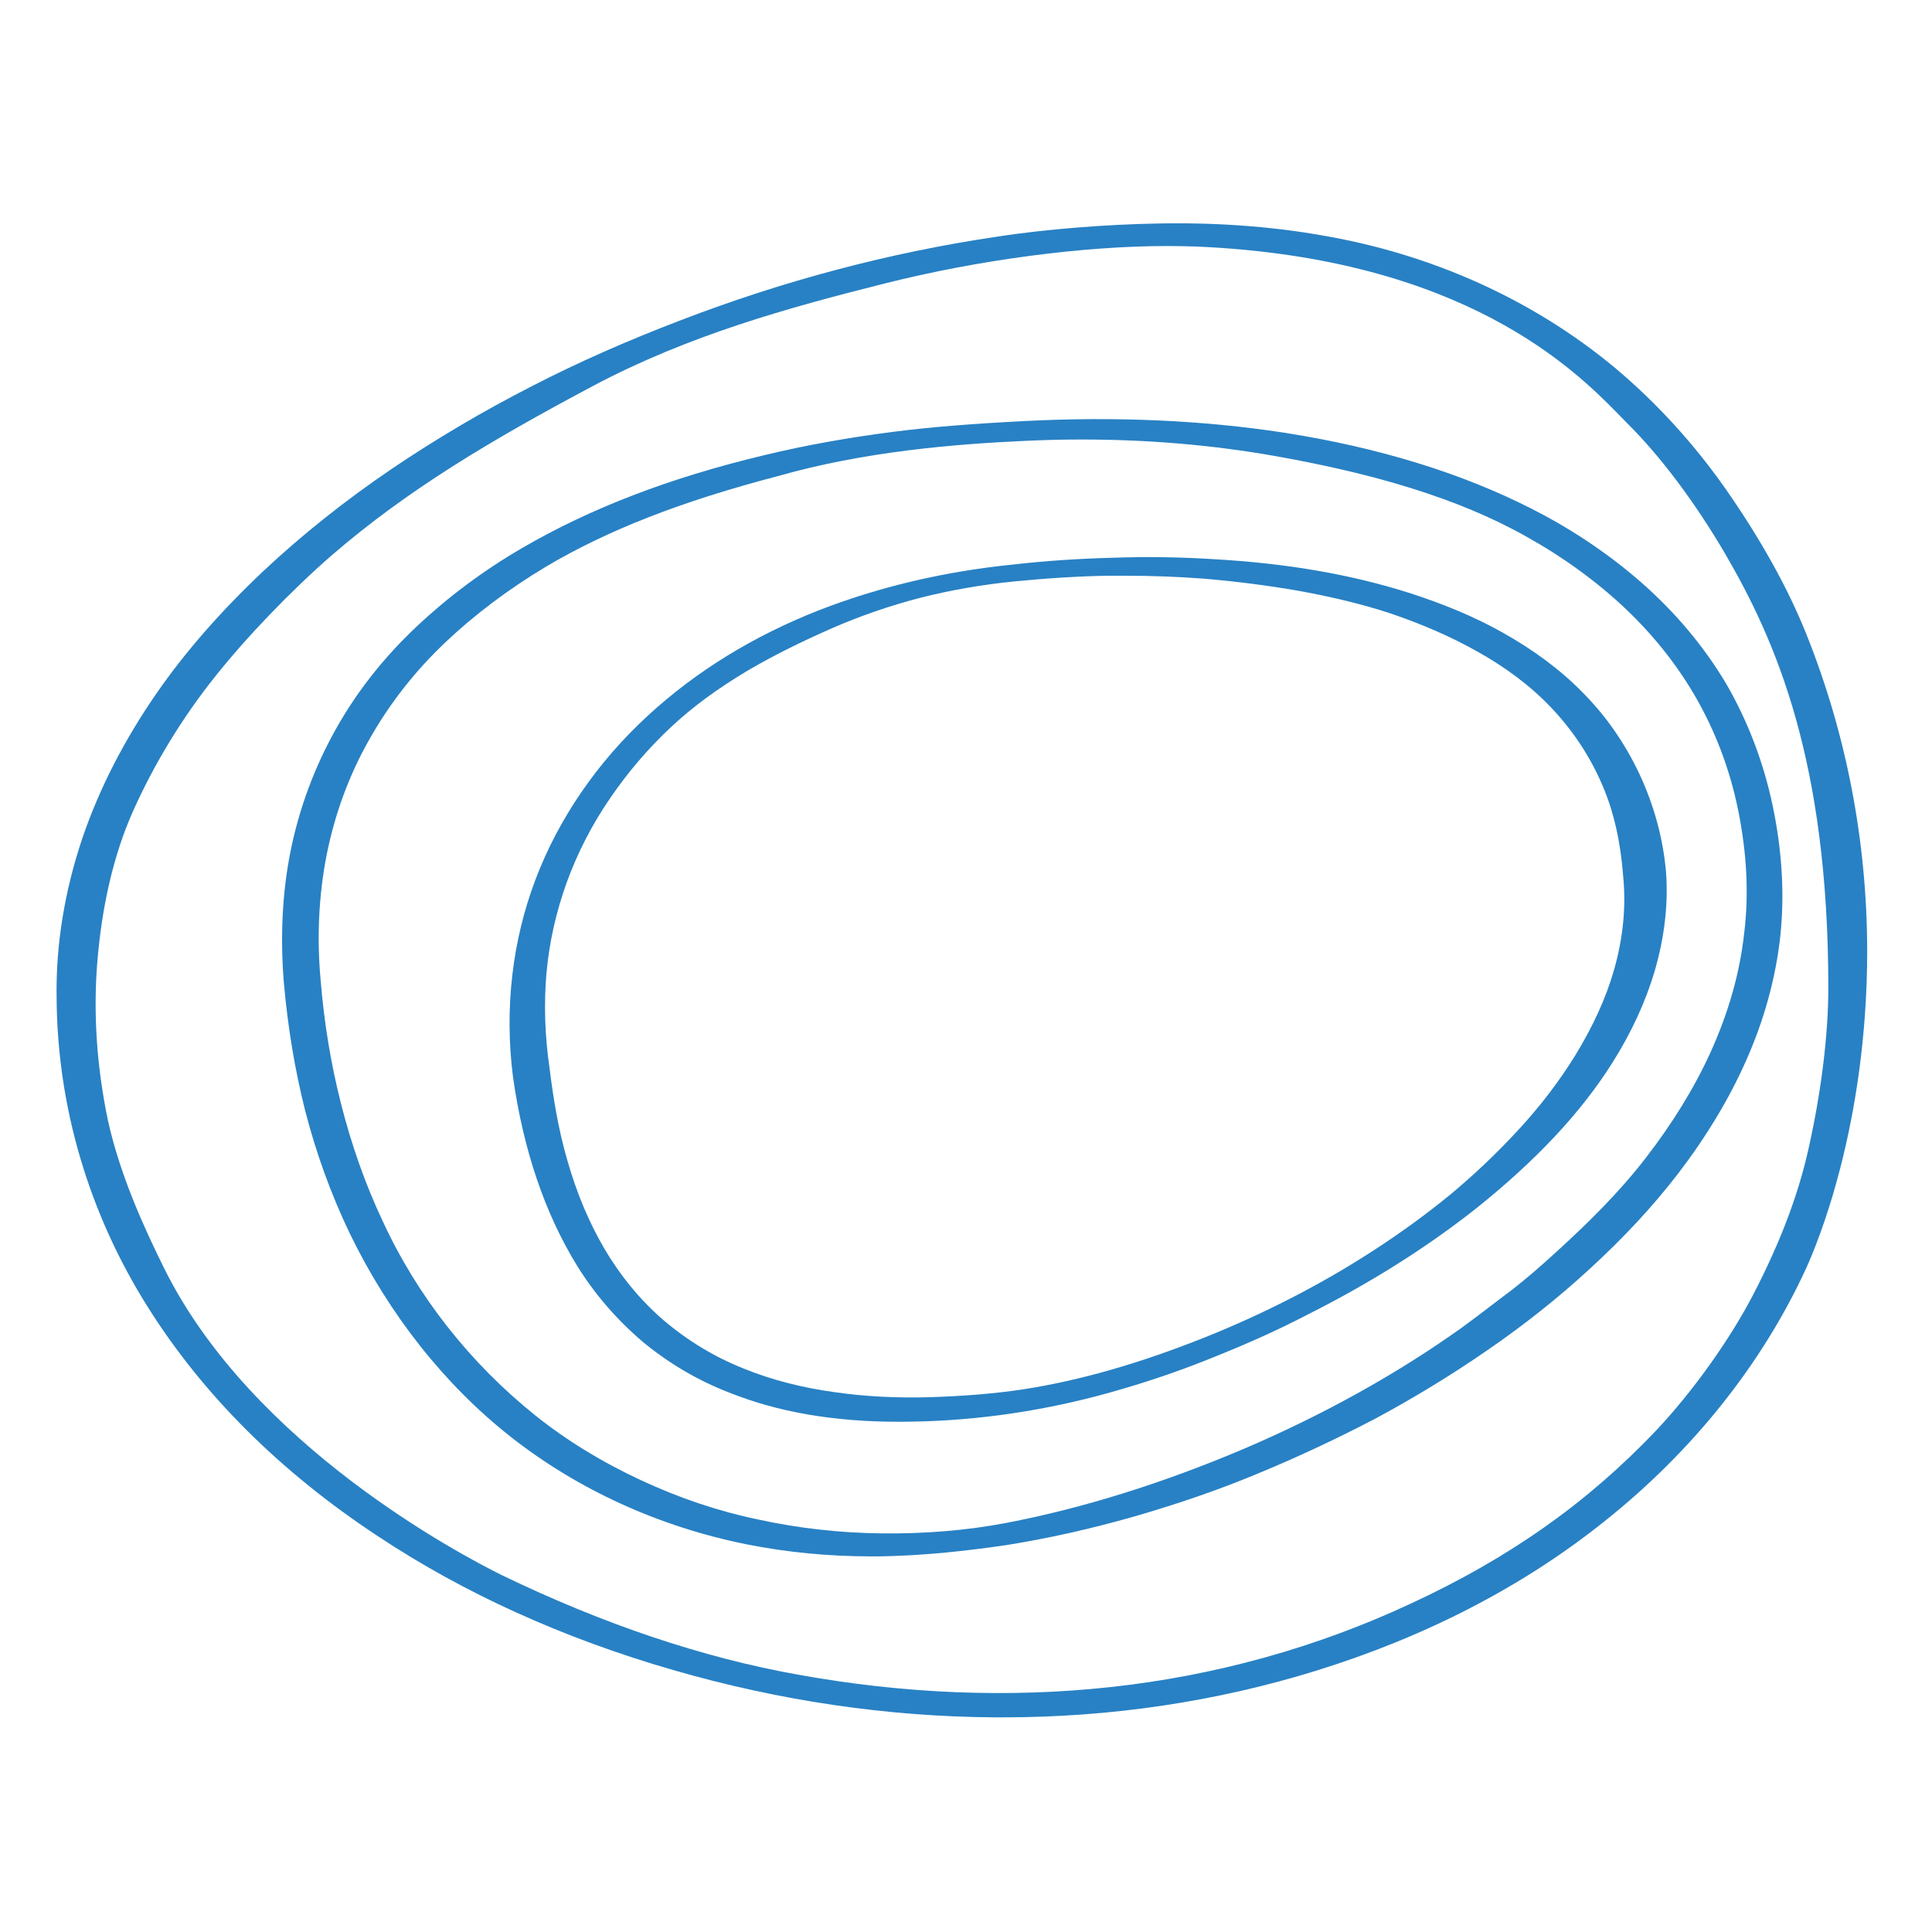 <?xml version="1.0" encoding="UTF-8"?> <!-- Generator: Adobe Illustrator 28.1.0, SVG Export Plug-In . SVG Version: 6.00 Build 0) --> <svg xmlns="http://www.w3.org/2000/svg" xmlns:xlink="http://www.w3.org/1999/xlink" id="Layer_1" x="0px" y="0px" viewBox="0 0 84.97 84.97" style="enable-background:new 0 0 84.97 84.97;" xml:space="preserve"> <style type="text/css"> .st0{fill:#2881C4;} </style> <path class="st0" d="M49.77,66.39c1.94-0.56,3.69-1.17,5.35-1.86c1.75-0.72,3.48-1.52,5.13-2.4c1.62-0.87,3.25-1.86,4.84-2.95 c1.6-1.09,3.09-2.28,4.44-3.52c1.5-1.38,2.76-2.73,3.86-4.15c1.23-1.6,2.21-3.23,2.93-4.86c0.8-1.81,1.31-3.65,1.51-5.47 c0.19-1.79,0.08-3.69-0.34-5.67v0c-0.4-1.9-1.08-3.68-2.03-5.31c-0.96-1.59-2.18-3.06-3.65-4.35c-1.37-1.21-2.95-2.28-4.71-3.17 c-3.08-1.58-6.71-2.7-10.8-3.33c-3.53-0.54-7.33-0.71-11.31-0.51c-2.28,0.12-4.02,0.26-5.64,0.47c-1.94,0.25-3.81,0.58-5.58,1 c-4.1,0.98-7.55,2.3-10.55,4.05c-1.68,0.98-3.21,2.12-4.55,3.38c-1.42,1.34-2.6,2.83-3.52,4.45c-0.94,1.67-1.6,3.45-1.97,5.31 c-0.35,1.76-0.45,3.67-0.3,5.66c0.16,1.92,0.48,3.8,0.93,5.59c0.47,1.85,1.12,3.64,1.93,5.33c1.71,3.52,4.13,6.58,6.99,8.83 c2.92,2.3,6.46,3.91,10.24,4.67c1.73,0.35,3.55,0.52,5.4,0.52c0.08,0,0.16,0,0.24,0c2.08-0.02,4.11-0.27,5.64-0.49 C46,67.35,47.86,66.94,49.77,66.39z M28.19,65.1c-1.72-0.8-3.29-1.76-4.66-2.86c-2.88-2.31-5.2-5.27-6.71-8.56 c-0.76-1.61-1.37-3.35-1.83-5.17c-0.44-1.73-0.74-3.56-0.89-5.42c-0.17-1.87-0.08-3.71,0.26-5.46c0.36-1.82,0.99-3.54,1.89-5.12 c0.88-1.56,2.01-3.01,3.37-4.29c1.26-1.19,2.73-2.3,4.38-3.29c2.71-1.61,5.96-2.88,10.21-3.99c3.82-1.09,7.81-1.41,10.87-1.55 c0.84-0.04,1.67-0.06,2.49-0.06c2.91,0,5.75,0.24,8.47,0.72c2.03,0.36,3.78,0.76,5.36,1.22c1.95,0.57,3.62,1.22,5.1,1.99 c1.69,0.88,3.21,1.92,4.52,3.08c1.41,1.25,2.58,2.66,3.48,4.19c0.91,1.55,1.57,3.26,1.94,5.08c0.39,1.91,0.48,3.74,0.27,5.43l0,0 c-0.19,1.74-0.69,3.5-1.48,5.24c-0.7,1.54-1.66,3.11-2.86,4.66c-1.18,1.53-2.56,2.87-3.77,3.98c-0.78,0.72-1.44,1.29-2.08,1.79 c-0.26,0.2-0.52,0.39-0.78,0.59c-0.47,0.36-0.94,0.72-1.42,1.07c-2.87,2.05-6.09,3.84-9.59,5.34c-3.6,1.53-7.13,2.63-10.48,3.27 c-1.73,0.33-3.57,0.48-5.46,0.46c-1.87-0.02-3.7-0.23-5.44-0.61C31.61,66.47,29.86,65.88,28.19,65.1z"></path> <path class="st0" d="M40.72,62.26c2.88-0.1,5.75-0.57,8.55-1.4c1.39-0.41,2.77-0.89,4.1-1.43c1.5-0.61,2.79-1.19,3.95-1.79 c2.7-1.35,5.16-2.91,7.33-4.62c2.62-2.09,4.55-4.16,5.91-6.33c0.82-1.3,1.43-2.63,1.82-3.95c0.44-1.49,0.6-2.95,0.49-4.33l0,0 c-0.26-2.9-1.58-5.74-3.63-7.79c-0.96-0.97-2.13-1.85-3.5-2.6c-1.17-0.65-2.48-1.21-4.01-1.7c-2.55-0.81-5.34-1.29-8.55-1.47 c-1.39-0.08-2.85-0.1-4.34-0.06c-1.5,0.04-2.95,0.14-4.33,0.29c-3.02,0.31-5.86,0.98-8.44,2c-2.83,1.12-5.31,2.65-7.37,4.54 c-2.21,2.03-3.9,4.49-4.89,7.12c-1.02,2.66-1.36,5.63-0.99,8.57c0.44,3.15,1.37,5.91,2.77,8.19c0.76,1.24,1.71,2.34,2.84,3.3 c1.16,0.95,2.41,1.7,3.74,2.21c2.13,0.86,4.56,1.28,7.4,1.28C39.94,62.28,40.33,62.27,40.72,62.26z M64.93,28.63 c1.3,0.72,2.41,1.56,3.29,2.49c0.97,1.02,1.73,2.18,2.26,3.43c0.5,1.16,0.8,2.51,0.91,4.01c0.13,1.33-0.01,2.71-0.4,4.08v0 c-0.35,1.24-0.93,2.5-1.7,3.76c-0.69,1.12-1.53,2.23-2.51,3.29c-0.94,1.02-1.95,1.98-3.01,2.86c-1.05,0.86-2.18,1.68-3.37,2.45 c-2.28,1.48-4.77,2.76-7.39,3.81c-2.88,1.15-5.49,1.9-7.99,2.29c-1.24,0.19-2.59,0.3-4.15,0.35c-1.44,0.04-2.83-0.03-4.15-0.22 c-1.46-0.2-2.81-0.55-4.01-1.04c-1.29-0.51-2.47-1.23-3.53-2.13c-1.02-0.88-1.9-1.95-2.62-3.18c-0.66-1.13-1.2-2.42-1.6-3.82 c-0.43-1.46-0.65-2.95-0.79-4.08c-0.21-1.43-0.25-2.82-0.14-4.14c0.24-2.73,1.2-5.4,2.8-7.73c0.77-1.13,1.67-2.19,2.7-3.15 c0.93-0.87,2.02-1.67,3.34-2.46c1.09-0.64,2.31-1.25,3.72-1.87c1.24-0.54,2.56-1,3.93-1.35c1.31-0.33,2.69-0.57,4.1-0.71 c1.43-0.14,2.83-0.23,4.16-0.25c0.21,0,0.41,0,0.62,0c1.19,0,2.38,0.04,3.55,0.13c1.42,0.12,2.81,0.3,4.14,0.53 c1.49,0.27,2.82,0.59,4.04,0.99C62.54,27.45,63.79,27.99,64.93,28.63z"></path> <path class="st0" d="M78.94,28.09c-0.8-2-1.99-4.12-3.53-6.32c-1.38-1.97-2.99-3.72-4.78-5.22c-3.54-2.95-7.97-4.95-12.79-5.77 c-2.21-0.38-4.58-0.55-7.06-0.5c-1.12,0.02-2.31,0.08-3.53,0.18c-1.21,0.09-2.39,0.23-3.51,0.4c-4.58,0.68-9.18,1.89-13.65,3.61 c-2.37,0.91-4.49,1.85-6.46,2.86c-2.14,1.1-4.19,2.31-6.09,3.59c-2.02,1.37-3.88,2.85-5.53,4.4c-1.9,1.8-3.43,3.54-4.66,5.32 c-1.41,2.03-2.5,4.15-3.22,6.29c-0.78,2.31-1.16,4.66-1.12,6.97c0.03,4.72,1.4,9.36,3.97,13.42c2.38,3.78,5.73,7.12,9.96,9.92 c3.76,2.49,8.08,4.45,12.83,5.82c4.6,1.33,9.3,2.02,13.95,2.05c0.12,0,0.23,0,0.35,0c4.7,0,9.27-0.68,13.6-2.02 c4.75-1.47,8.96-3.64,12.51-6.47c3.83-3.04,6.85-6.83,8.76-10.99c0.44-0.96,2.66-6.15,2.65-13.8l0,0 C81.58,37.08,80.7,32.45,78.94,28.09z M22.08,69.28c-1.8-0.89-10.99-5.71-14.85-13.48c-0.88-1.77-1.95-4.11-2.48-6.51 C4.27,47,4.1,44.69,4.27,42.43c0.2-2.57,0.73-4.84,1.57-6.73c0.93-2.09,2.18-4.14,3.61-5.93c1.38-1.74,3.35-3.79,5.13-5.34 c3.36-2.9,7.03-5.08,11.51-7.46c4.2-2.23,8.63-3.45,12.81-4.5c4.12-1.04,8.75-1.65,12.42-1.65c0.42,0,0.84,0.01,1.23,0.02 c11.87,0.49,16.78,5.5,18.63,7.38c0.14,0.14,0.26,0.27,0.37,0.38c1.44,1.42,2.98,3.46,4.32,5.75c2.25,3.86,4.54,9.14,4.54,19.1 c0,2.06-0.31,4.57-0.87,7.07v0c-0.45,2.02-1.24,4.12-2.43,6.41c-1.01,1.95-2.64,4.25-4.27,5.98c-3.04,3.2-6.48,5.62-10.8,7.62 c-4.14,1.93-8.59,3.17-13.22,3.67c-4.42,0.48-9.04,0.3-13.73-0.55C30.93,72.91,26.55,71.44,22.08,69.28z"></path> <path class="st0" d="M49.87,66.7c1.97-0.57,3.74-1.18,5.42-1.88c1.77-0.73,3.52-1.55,5.2-2.43c1.64-0.88,3.29-1.88,4.9-2.99 c1.62-1.11,3.13-2.31,4.5-3.57c1.52-1.39,2.8-2.77,3.91-4.21c1.24-1.62,2.24-3.28,2.97-4.92c0.82-1.83,1.33-3.7,1.53-5.54 c0.19-1.81,0.08-3.74-0.34-5.74v0c-0.41-1.93-1.1-3.73-2.06-5.38c-0.97-1.62-2.21-3.1-3.7-4.41c-1.39-1.22-2.99-2.31-4.77-3.22 c-3.12-1.6-6.8-2.73-10.95-3.38c-3.58-0.55-7.43-0.72-11.46-0.51c-2.31,0.12-4.08,0.26-5.72,0.47c-1.96,0.25-3.87,0.59-5.65,1.02 c-4.16,0.99-7.66,2.33-10.7,4.1c-1.7,0.99-3.25,2.15-4.61,3.43c-1.44,1.35-2.64,2.87-3.56,4.51c-0.95,1.69-1.62,3.5-2,5.38 c-0.36,1.79-0.46,3.72-0.3,5.74c0.17,1.95,0.48,3.85,0.94,5.67c0.48,1.87,1.14,3.69,1.96,5.4c1.73,3.57,4.18,6.67,7.08,8.95 c2.96,2.33,6.54,3.96,10.38,4.73c1.75,0.35,3.6,0.53,5.48,0.53c0.08,0,0.16,0,0.24,0c2.1-0.02,4.16-0.27,5.72-0.5 C46.05,67.67,47.94,67.25,49.87,66.7z M28,65.39c-1.75-0.81-3.34-1.79-4.73-2.9c-2.92-2.35-5.27-5.34-6.8-8.67 c-0.77-1.63-1.39-3.39-1.85-5.24c-0.45-1.76-0.75-3.6-0.9-5.49c-0.17-1.9-0.08-3.76,0.26-5.53c0.36-1.85,1.01-3.59,1.92-5.18 c0.89-1.58,2.04-3.05,3.42-4.35c1.27-1.21,2.77-2.33,4.44-3.34c2.75-1.63,6.04-2.91,10.35-4.04c3.87-1.11,7.92-1.42,11.01-1.57 c0.85-0.04,1.69-0.06,2.53-0.06c2.95,0,5.82,0.24,8.58,0.73c2.06,0.37,3.83,0.77,5.43,1.24c1.97,0.58,3.67,1.24,5.17,2.02 c1.71,0.89,3.25,1.94,4.58,3.12c1.43,1.27,2.61,2.69,3.53,4.25c0.92,1.57,1.59,3.3,1.97,5.15c0.4,1.94,0.49,3.79,0.28,5.51l0,0 c-0.2,1.76-0.7,3.55-1.5,5.31c-0.71,1.57-1.68,3.15-2.9,4.72c-1.19,1.55-2.6,2.91-3.82,4.04c-0.79,0.73-1.46,1.3-2.1,1.81 c-0.26,0.2-0.53,0.4-0.79,0.6c-0.48,0.37-0.95,0.73-1.44,1.08c-2.91,2.07-6.18,3.89-9.71,5.41c-3.65,1.55-7.22,2.67-10.62,3.31 c-1.76,0.33-3.62,0.49-5.53,0.46c-1.9-0.03-3.75-0.23-5.52-0.62C31.46,66.77,29.69,66.18,28,65.39z"></path> <path class="st0" d="M40.69,62.51c2.92-0.1,5.83-0.58,8.66-1.42c1.41-0.41,2.81-0.9,4.15-1.45c1.52-0.61,2.83-1.21,4-1.82 c2.73-1.37,5.23-2.94,7.43-4.68c2.65-2.12,4.61-4.22,5.99-6.41c0.83-1.32,1.45-2.66,1.85-4.01c0.44-1.51,0.61-2.99,0.5-4.39l0,0 c-0.26-2.94-1.6-5.81-3.68-7.89c-0.97-0.99-2.16-1.87-3.54-2.64c-1.18-0.66-2.51-1.22-4.06-1.72c-2.58-0.82-5.41-1.31-8.66-1.49 c-1.41-0.09-2.89-0.11-4.4-0.06c-1.52,0.04-2.99,0.14-4.39,0.3c-3.06,0.31-5.94,1-8.55,2.02c-2.87,1.13-5.38,2.68-7.47,4.6 c-2.24,2.05-3.95,4.55-4.96,7.21c-1.03,2.7-1.38,5.7-1,8.69c0.45,3.19,1.39,5.99,2.81,8.3c0.77,1.25,1.74,2.37,2.87,3.34 c1.17,0.97,2.45,1.72,3.79,2.24c2.16,0.87,4.62,1.3,7.5,1.3C39.91,62.53,40.3,62.52,40.69,62.51z M65.24,28.42 c1.32,0.73,2.44,1.58,3.33,2.52c0.99,1.04,1.76,2.21,2.29,3.48c0.51,1.17,0.82,2.54,0.92,4.07c0.13,1.35-0.01,2.74-0.41,4.13v0 c-0.36,1.26-0.94,2.54-1.72,3.81c-0.7,1.13-1.55,2.26-2.55,3.34c-0.95,1.03-1.98,2.01-3.05,2.9c-1.06,0.87-2.21,1.7-3.41,2.48 c-2.31,1.5-4.83,2.8-7.49,3.86c-2.92,1.16-5.57,1.92-8.1,2.33c-1.25,0.19-2.63,0.31-4.2,0.36c-1.45,0.04-2.87-0.03-4.2-0.22 c-1.48-0.21-2.85-0.56-4.06-1.05c-1.3-0.52-2.51-1.25-3.57-2.16c-1.03-0.89-1.93-1.98-2.66-3.22c-0.67-1.15-1.22-2.45-1.63-3.87 c-0.43-1.48-0.66-2.99-0.8-4.14c-0.21-1.45-0.26-2.86-0.14-4.2c0.24-2.76,1.22-5.47,2.83-7.83c0.78-1.14,1.7-2.22,2.73-3.19 c0.94-0.88,2.05-1.69,3.39-2.49c1.1-0.65,2.34-1.27,3.77-1.9c1.25-0.55,2.59-1.01,3.98-1.37c1.33-0.34,2.73-0.58,4.16-0.72 c1.45-0.14,2.87-0.23,4.22-0.26c0.21,0,0.42,0,0.63,0c1.2,0,2.41,0.05,3.59,0.14c1.44,0.12,2.85,0.3,4.19,0.54 c1.51,0.27,2.85,0.6,4.09,1C62.81,27.23,64.08,27.78,65.24,28.42z"></path> <path class="st0" d="M79.44,27.88c-0.81-2.02-2.01-4.18-3.57-6.41c-1.4-1.99-3.03-3.77-4.84-5.29c-3.59-2.99-8.07-5.02-12.96-5.84 c-2.24-0.39-4.64-0.56-7.15-0.51c-1.14,0.02-2.34,0.08-3.58,0.18c-1.22,0.1-2.42,0.23-3.56,0.41c-4.65,0.69-9.3,1.92-13.83,3.66 c-2.41,0.92-4.55,1.87-6.55,2.9c-2.17,1.11-4.25,2.34-6.17,3.64c-2.05,1.39-3.93,2.89-5.61,4.46c-1.93,1.82-3.47,3.59-4.72,5.39 c-1.43,2.06-2.53,4.21-3.27,6.37c-0.79,2.34-1.18,4.72-1.14,7.06c0.03,4.78,1.42,9.48,4.02,13.6c2.41,3.83,5.8,7.22,10.09,10.05 c3.81,2.53,8.19,4.51,13.01,5.9c4.66,1.35,9.42,2.05,14.14,2.08c0.12,0,0.23,0,0.35,0c4.76,0,9.39-0.69,13.78-2.05 c4.81-1.49,9.08-3.69,12.67-6.56c3.88-3.08,6.95-6.93,8.88-11.13c0.45-0.98,2.69-6.23,2.69-13.98l0,0 C82.11,36.99,81.21,32.3,79.44,27.88z M21.81,69.62c-1.83-0.9-11.14-5.79-15.05-13.66c-0.89-1.79-1.98-4.16-2.51-6.6 c-0.5-2.32-0.67-4.66-0.5-6.95c0.2-2.61,0.74-4.9,1.59-6.82c0.94-2.12,2.21-4.2,3.66-6.01c1.4-1.77,3.4-3.84,5.2-5.41 c3.4-2.94,7.13-5.15,11.67-7.56c4.26-2.26,8.75-3.49,12.99-4.56c4.17-1.05,8.86-1.67,12.58-1.67c0.43,0,0.85,0.01,1.25,0.02 c12.03,0.5,17.01,5.57,18.88,7.48c0.14,0.14,0.27,0.27,0.38,0.38c1.46,1.44,3.02,3.51,4.38,5.83c2.28,3.91,4.6,9.27,4.6,19.35 c0,2.09-0.31,4.64-0.88,7.17v0c-0.46,2.05-1.26,4.17-2.46,6.49c-1.02,1.98-2.68,4.31-4.33,6.06c-3.08,3.24-6.56,5.69-10.95,7.72 c-4.2,1.96-8.71,3.21-13.4,3.72c-4.48,0.49-9.16,0.3-13.91-0.56C30.78,73.31,26.34,71.81,21.81,69.62z"></path> </svg> 